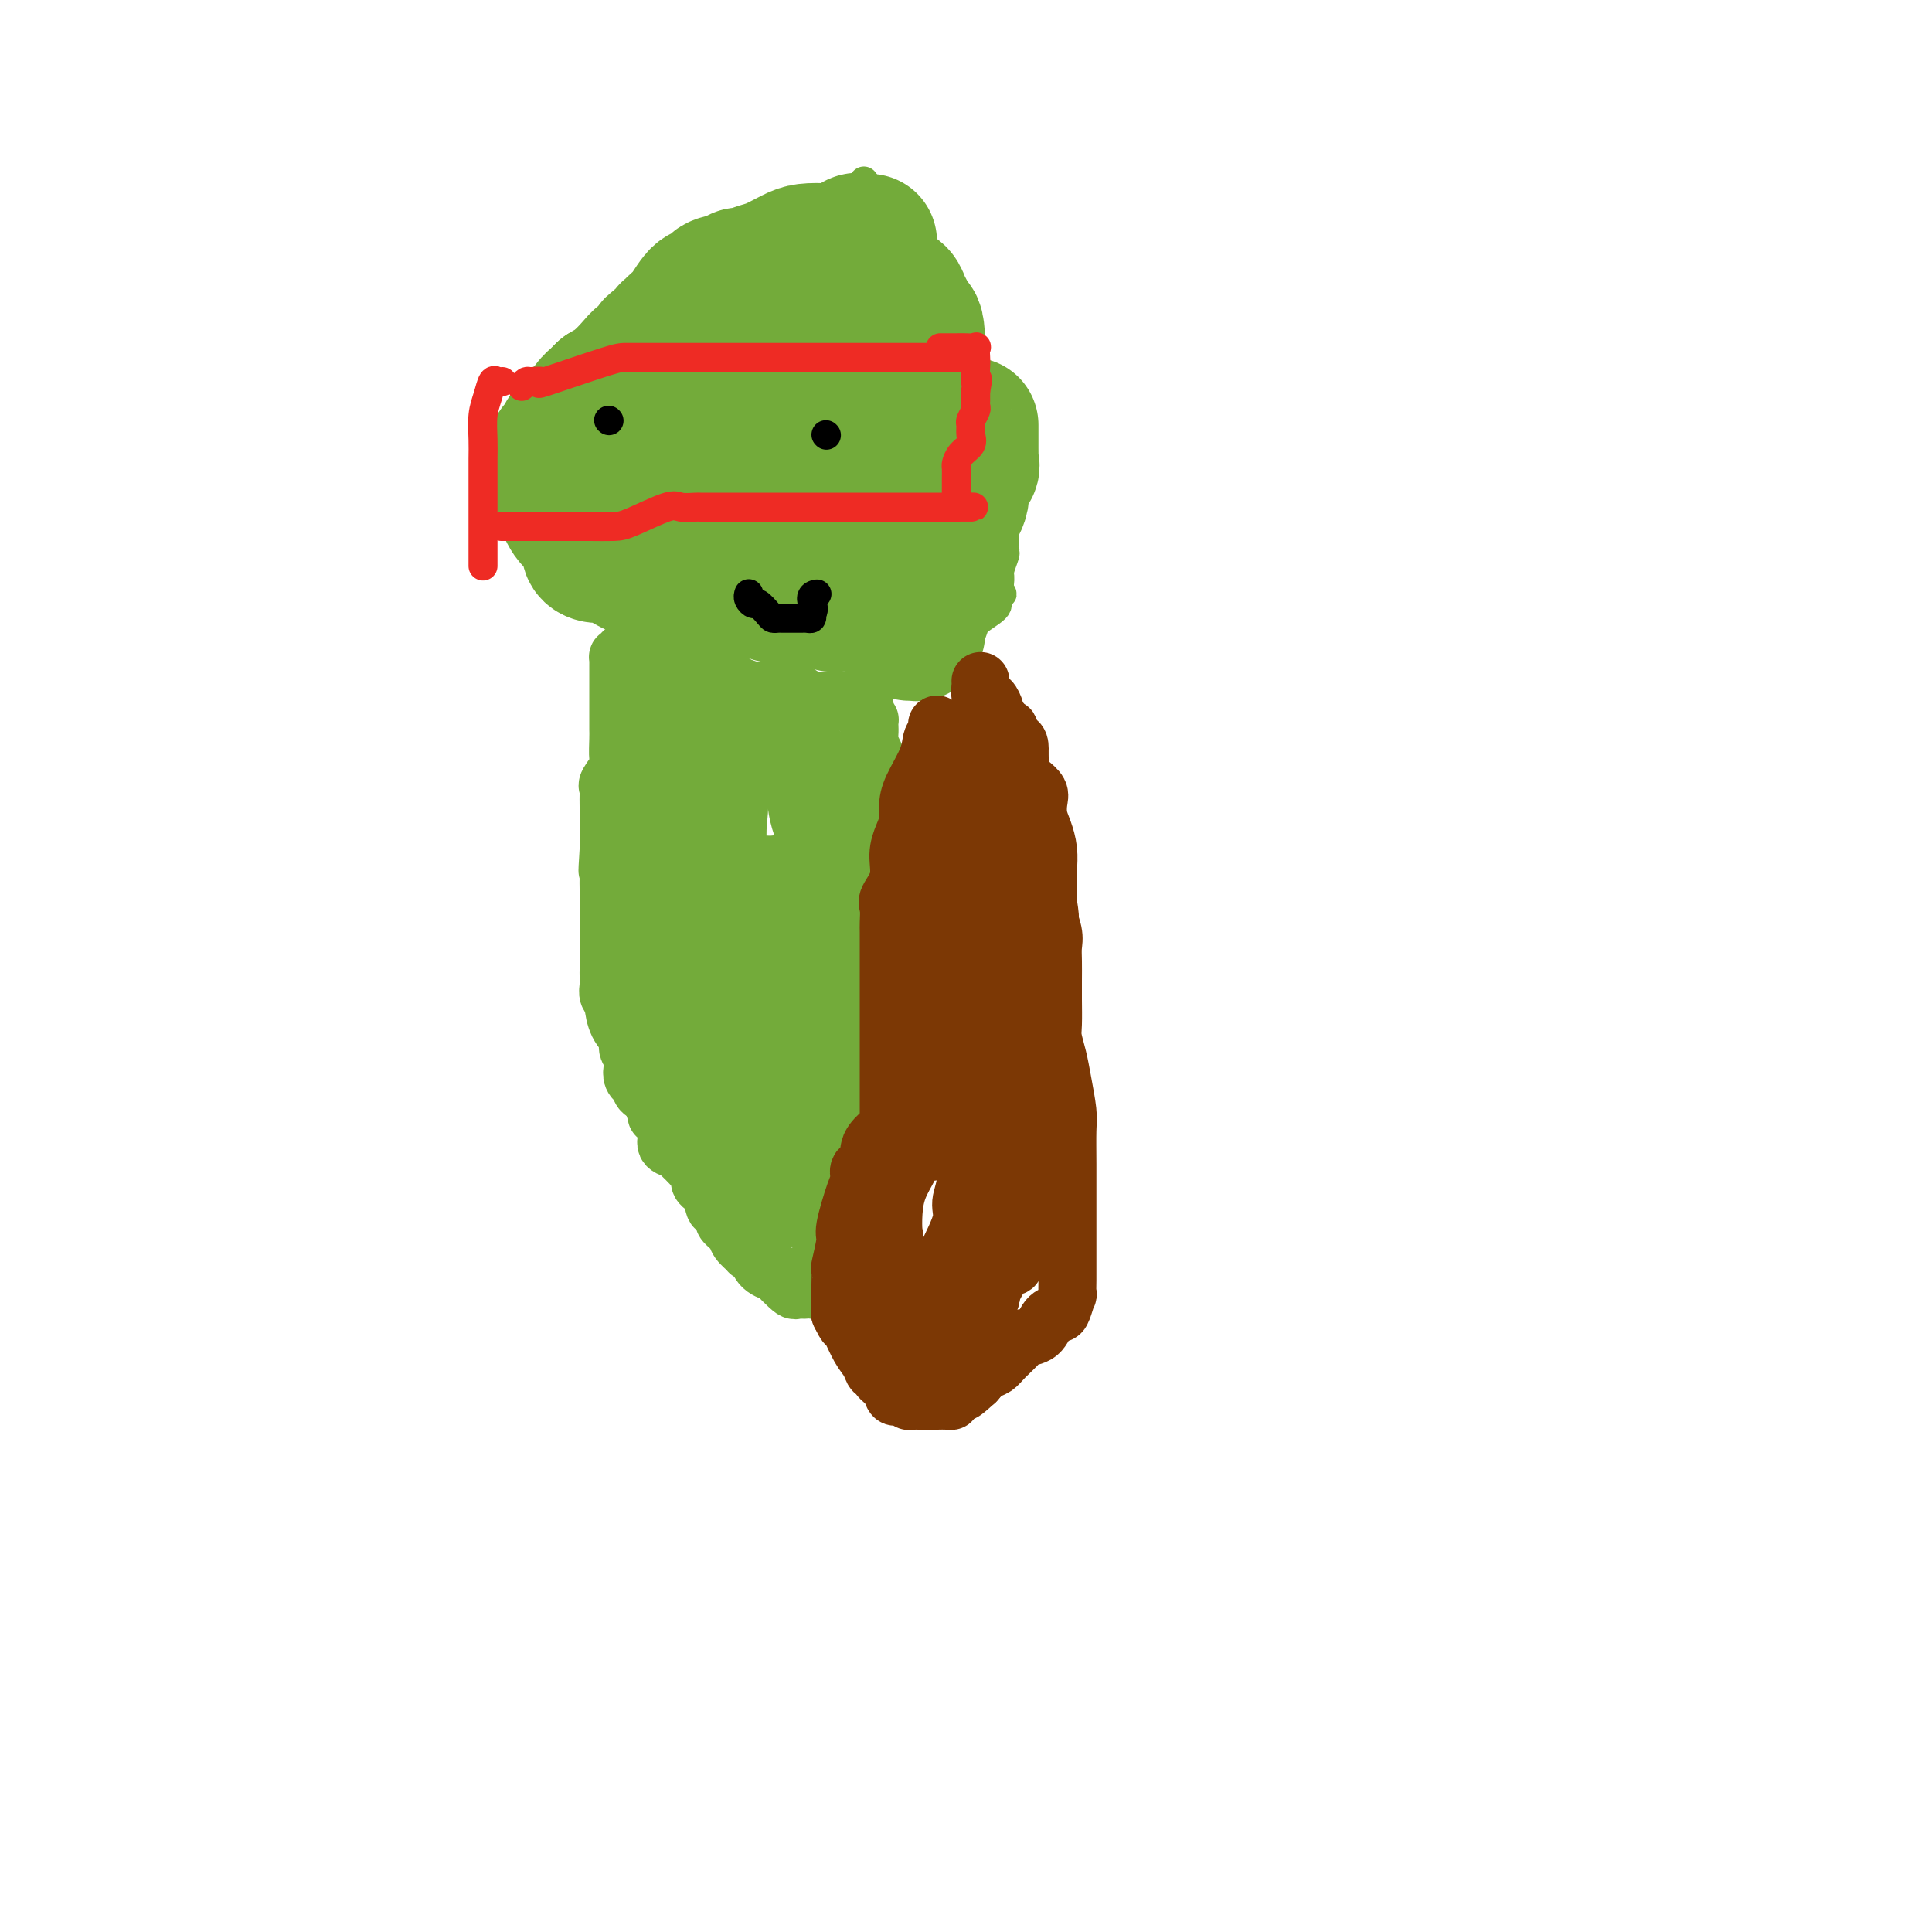 <svg viewBox='0 0 400 400' version='1.1' xmlns='http://www.w3.org/2000/svg' xmlns:xlink='http://www.w3.org/1999/xlink'><g fill='none' stroke='#73AB3A' stroke-width='6' stroke-linecap='round' stroke-linejoin='round'><path d='M183,49c-0.341,0.000 -0.682,0.000 -1,0c-0.318,-0.000 -0.614,-0.000 -1,0c-0.386,0.000 -0.862,0.000 -1,0c-0.138,-0.000 0.062,-0.000 0,0c-0.062,0.000 -0.385,0.000 -1,0c-0.615,-0.000 -1.520,-0.000 -2,0c-0.480,0.000 -0.534,0.000 -1,0c-0.466,-0.000 -1.343,-0.000 -2,0c-0.657,0.000 -1.093,0.000 -2,0c-0.907,-0.000 -2.283,-0.000 -3,0c-0.717,0.000 -0.773,0.002 -1,0c-0.227,-0.002 -0.624,-0.007 -1,0c-0.376,0.007 -0.729,0.025 -1,0c-0.271,-0.025 -0.459,-0.095 -1,0c-0.541,0.095 -1.436,0.353 -2,1c-0.564,0.647 -0.797,1.681 -1,2c-0.203,0.319 -0.376,-0.078 -1,0c-0.624,0.078 -1.697,0.632 -2,1c-0.303,0.368 0.165,0.550 0,1c-0.165,0.450 -0.964,1.168 -2,2c-1.036,0.832 -2.309,1.780 -5,3c-2.691,1.220 -6.802,2.713 -9,4c-2.198,1.287 -2.485,2.368 -3,3c-0.515,0.632 -1.257,0.816 -2,1'/><path d='M138,67c-4.274,3.031 -2.460,2.108 -2,2c0.460,-0.108 -0.433,0.599 -1,1c-0.567,0.401 -0.807,0.497 -1,1c-0.193,0.503 -0.338,1.415 -1,2c-0.662,0.585 -1.839,0.845 -2,1c-0.161,0.155 0.696,0.206 0,1c-0.696,0.794 -2.945,2.330 -4,3c-1.055,0.670 -0.916,0.474 -1,1c-0.084,0.526 -0.389,1.775 -1,3c-0.611,1.225 -1.527,2.426 -2,3c-0.473,0.574 -0.504,0.522 -1,1c-0.496,0.478 -1.457,1.486 -2,2c-0.543,0.514 -0.668,0.535 -1,1c-0.332,0.465 -0.873,1.374 -1,2c-0.127,0.626 0.158,0.969 0,1c-0.158,0.031 -0.760,-0.249 -1,0c-0.240,0.249 -0.117,1.026 0,2c0.117,0.974 0.228,2.144 0,3c-0.228,0.856 -0.794,1.399 -1,2c-0.206,0.601 -0.051,1.261 0,2c0.051,0.739 -0.001,1.558 0,2c0.001,0.442 0.057,0.509 0,2c-0.057,1.491 -0.226,4.407 0,6c0.226,1.593 0.848,1.863 1,3c0.152,1.137 -0.165,3.140 0,4c0.165,0.860 0.814,0.578 1,1c0.186,0.422 -0.090,1.549 0,2c0.090,0.451 0.545,0.225 1,0'/><path d='M119,121c0.860,1.750 1.512,1.124 4,2c2.488,0.876 6.814,3.254 9,4c2.186,0.746 2.233,-0.141 3,0c0.767,0.141 2.255,1.309 3,2c0.745,0.691 0.747,0.906 1,1c0.253,0.094 0.755,0.067 1,0c0.245,-0.067 0.232,-0.176 1,0c0.768,0.176 2.317,0.635 4,1c1.683,0.365 3.499,0.637 5,1c1.501,0.363 2.687,0.818 3,1c0.313,0.182 -0.249,0.091 0,0c0.249,-0.091 1.307,-0.182 2,0c0.693,0.182 1.021,0.637 3,1c1.979,0.363 5.607,0.633 8,1c2.393,0.367 3.549,0.831 5,1c1.451,0.169 3.197,0.045 4,0c0.803,-0.045 0.662,-0.010 1,0c0.338,0.010 1.154,-0.005 2,0c0.846,0.005 1.722,0.030 3,0c1.278,-0.030 2.959,-0.116 5,0c2.041,0.116 4.444,0.434 6,0c1.556,-0.434 2.267,-1.621 3,-2c0.733,-0.379 1.489,0.051 2,0c0.511,-0.051 0.779,-0.584 1,-1c0.221,-0.416 0.396,-0.717 1,-1c0.604,-0.283 1.636,-0.550 2,-1c0.364,-0.450 0.060,-1.083 1,-2c0.940,-0.917 3.126,-2.119 4,-3c0.874,-0.881 0.437,-1.440 0,-2'/><path d='M206,124c2.388,-1.921 1.358,-0.724 1,-1c-0.358,-0.276 -0.043,-2.025 0,-3c0.043,-0.975 -0.185,-1.176 0,-2c0.185,-0.824 0.782,-2.272 1,-3c0.218,-0.728 0.058,-0.735 0,-1c-0.058,-0.265 -0.015,-0.786 0,-2c0.015,-1.214 0.001,-3.120 0,-4c-0.001,-0.880 0.010,-0.736 0,-3c-0.010,-2.264 -0.042,-6.938 0,-9c0.042,-2.062 0.158,-1.512 0,-2c-0.158,-0.488 -0.589,-2.015 -1,-3c-0.411,-0.985 -0.802,-1.428 -1,-2c-0.198,-0.572 -0.202,-1.274 0,-2c0.202,-0.726 0.612,-1.478 0,-2c-0.612,-0.522 -2.245,-0.816 -3,-2c-0.755,-1.184 -0.630,-3.258 -1,-5c-0.370,-1.742 -1.234,-3.152 -2,-4c-0.766,-0.848 -1.434,-1.133 -2,-2c-0.566,-0.867 -1.029,-2.317 -1,-3c0.029,-0.683 0.551,-0.598 0,-2c-0.551,-1.402 -2.175,-4.291 -3,-6c-0.825,-1.709 -0.853,-2.237 -1,-3c-0.147,-0.763 -0.414,-1.761 -1,-3c-0.586,-1.239 -1.491,-2.721 -2,-3c-0.509,-0.279 -0.623,0.644 -1,0c-0.377,-0.644 -1.018,-2.854 -2,-4c-0.982,-1.146 -2.305,-1.227 -3,-2c-0.695,-0.773 -0.764,-2.238 -1,-3c-0.236,-0.762 -0.641,-0.820 -1,-1c-0.359,-0.180 -0.674,-0.480 -1,-1c-0.326,-0.520 -0.663,-1.260 -1,-2'/><path d='M180,39c-2.000,-2.667 -1.000,-1.333 0,0'/></g>
<g fill='none' stroke='#73AB3A' stroke-width='28' stroke-linecap='round' stroke-linejoin='round'><path d='M180,50c-0.320,-0.016 -0.640,-0.032 -1,0c-0.360,0.032 -0.761,0.113 -1,0c-0.239,-0.113 -0.317,-0.421 -1,0c-0.683,0.421 -1.972,1.570 -3,2c-1.028,0.430 -1.797,0.142 -3,0c-1.203,-0.142 -2.841,-0.139 -4,0c-1.159,0.139 -1.840,0.415 -3,1c-1.160,0.585 -2.799,1.481 -4,2c-1.201,0.519 -1.965,0.662 -3,1c-1.035,0.338 -2.343,0.869 -3,1c-0.657,0.131 -0.664,-0.140 -1,0c-0.336,0.140 -0.999,0.692 -2,1c-1.001,0.308 -2.338,0.373 -3,1c-0.662,0.627 -0.649,1.817 -1,2c-0.351,0.183 -1.065,-0.642 -2,0c-0.935,0.642 -2.091,2.749 -3,4c-0.909,1.251 -1.570,1.645 -2,2c-0.430,0.355 -0.627,0.673 -1,1c-0.373,0.327 -0.921,0.665 -1,1c-0.079,0.335 0.313,0.667 0,1c-0.313,0.333 -1.329,0.669 -2,1c-0.671,0.331 -0.998,0.659 -1,1c-0.002,0.341 0.320,0.696 0,1c-0.320,0.304 -1.282,0.556 -2,1c-0.718,0.444 -1.193,1.081 -2,2c-0.807,0.919 -1.945,2.120 -3,3c-1.055,0.880 -2.028,1.440 -3,2'/><path d='M125,81c-3.979,3.847 -2.428,2.463 -2,2c0.428,-0.463 -0.267,-0.007 -1,1c-0.733,1.007 -1.506,2.564 -2,3c-0.494,0.436 -0.711,-0.249 -1,0c-0.289,0.249 -0.652,1.432 -1,2c-0.348,0.568 -0.682,0.522 -1,1c-0.318,0.478 -0.621,1.480 -1,2c-0.379,0.520 -0.833,0.559 -1,1c-0.167,0.441 -0.045,1.283 0,2c0.045,0.717 0.015,1.309 0,2c-0.015,0.691 -0.014,1.481 0,2c0.014,0.519 0.041,0.768 0,1c-0.041,0.232 -0.152,0.447 0,1c0.152,0.553 0.565,1.444 1,2c0.435,0.556 0.890,0.778 1,1c0.110,0.222 -0.126,0.445 0,1c0.126,0.555 0.612,1.443 1,2c0.388,0.557 0.677,0.783 1,1c0.323,0.217 0.680,0.427 1,1c0.320,0.573 0.603,1.511 1,2c0.397,0.489 0.908,0.529 1,1c0.092,0.471 -0.233,1.374 0,2c0.233,0.626 1.026,0.975 2,1c0.974,0.025 2.130,-0.273 3,0c0.870,0.273 1.453,1.116 3,2c1.547,0.884 4.056,1.810 5,2c0.944,0.190 0.322,-0.355 1,0c0.678,0.355 2.656,1.611 4,2c1.344,0.389 2.054,-0.087 3,0c0.946,0.087 2.127,0.739 3,1c0.873,0.261 1.436,0.130 2,0'/><path d='M148,122c4.541,1.083 3.894,0.290 4,0c0.106,-0.290 0.964,-0.078 2,0c1.036,0.078 2.251,0.021 3,0c0.749,-0.021 1.032,-0.006 2,0c0.968,0.006 2.622,0.002 4,0c1.378,-0.002 2.479,-0.004 4,0c1.521,0.004 3.461,0.013 5,0c1.539,-0.013 2.677,-0.048 3,0c0.323,0.048 -0.168,0.181 0,0c0.168,-0.181 0.997,-0.675 2,-1c1.003,-0.325 2.182,-0.482 3,-1c0.818,-0.518 1.275,-1.396 2,-2c0.725,-0.604 1.719,-0.932 2,-1c0.281,-0.068 -0.150,0.124 0,0c0.150,-0.124 0.881,-0.565 1,-1c0.119,-0.435 -0.375,-0.864 0,-2c0.375,-1.136 1.618,-2.977 2,-4c0.382,-1.023 -0.096,-1.227 0,-2c0.096,-0.773 0.766,-2.114 1,-3c0.234,-0.886 0.034,-1.315 0,-2c-0.034,-0.685 0.100,-1.624 0,-2c-0.100,-0.376 -0.433,-0.190 0,-1c0.433,-0.810 1.633,-2.618 2,-4c0.367,-1.382 -0.098,-2.338 0,-3c0.098,-0.662 0.758,-1.032 1,-2c0.242,-0.968 0.066,-2.536 0,-4c-0.066,-1.464 -0.020,-2.823 0,-4c0.020,-1.177 0.016,-2.171 0,-3c-0.016,-0.829 -0.043,-1.492 0,-2c0.043,-0.508 0.155,-0.859 0,-2c-0.155,-1.141 -0.578,-3.070 -1,-5'/><path d='M190,71c-0.179,-4.677 -0.628,-3.869 -1,-4c-0.372,-0.131 -0.667,-1.202 -1,-2c-0.333,-0.798 -0.703,-1.324 -1,-2c-0.297,-0.676 -0.519,-1.501 -1,-2c-0.481,-0.499 -1.220,-0.674 -2,-1c-0.780,-0.326 -1.599,-0.805 -2,-1c-0.401,-0.195 -0.384,-0.105 -1,0c-0.616,0.105 -1.867,0.224 -3,0c-1.133,-0.224 -2.149,-0.792 -3,-1c-0.851,-0.208 -1.538,-0.055 -2,0c-0.462,0.055 -0.701,0.014 -1,0c-0.299,-0.014 -0.658,0.001 -1,0c-0.342,-0.001 -0.665,-0.016 -1,0c-0.335,0.016 -0.680,0.064 -1,0c-0.320,-0.064 -0.615,-0.241 -1,0c-0.385,0.241 -0.859,0.899 -1,1c-0.141,0.101 0.051,-0.354 -1,0c-1.051,0.354 -3.346,1.517 -4,2c-0.654,0.483 0.333,0.285 0,1c-0.333,0.715 -1.987,2.344 -3,3c-1.013,0.656 -1.385,0.339 -2,1c-0.615,0.661 -1.474,2.300 -2,3c-0.526,0.700 -0.718,0.460 -1,1c-0.282,0.540 -0.654,1.860 -1,3c-0.346,1.140 -0.667,2.100 -1,3c-0.333,0.900 -0.678,1.739 -1,3c-0.322,1.261 -0.622,2.943 -1,4c-0.378,1.057 -0.833,1.490 -1,2c-0.167,0.510 -0.045,1.099 0,2c0.045,0.901 0.013,2.115 0,3c-0.013,0.885 -0.006,1.443 0,2'/><path d='M149,92c-0.595,3.104 -0.083,1.365 0,1c0.083,-0.365 -0.262,0.645 1,1c1.262,0.355 4.132,0.057 6,0c1.868,-0.057 2.735,0.127 3,0c0.265,-0.127 -0.073,-0.567 0,-1c0.073,-0.433 0.555,-0.860 1,-1c0.445,-0.140 0.851,0.007 1,0c0.149,-0.007 0.039,-0.167 0,-1c-0.039,-0.833 -0.008,-2.339 0,-4c0.008,-1.661 -0.006,-3.478 0,-4c0.006,-0.522 0.032,0.253 0,0c-0.032,-0.253 -0.123,-1.532 0,-2c0.123,-0.468 0.458,-0.125 -1,0c-1.458,0.125 -4.711,0.033 -7,0c-2.289,-0.033 -3.616,-0.006 -5,0c-1.384,0.006 -2.825,-0.009 -4,0c-1.175,0.009 -2.084,0.040 -3,0c-0.916,-0.040 -1.839,-0.153 -3,0c-1.161,0.153 -2.560,0.571 -3,1c-0.440,0.429 0.079,0.869 0,1c-0.079,0.131 -0.757,-0.049 -1,0c-0.243,0.049 -0.051,0.325 0,1c0.051,0.675 -0.039,1.750 0,3c0.039,1.250 0.206,2.675 0,4c-0.206,1.325 -0.786,2.549 1,3c1.786,0.451 5.939,0.129 9,0c3.061,-0.129 5.031,-0.064 7,0'/><path d='M151,94c3.558,-0.000 4.452,-0.000 6,0c1.548,0.000 3.749,0.001 5,0c1.251,-0.001 1.553,-0.004 2,0c0.447,0.004 1.038,0.015 2,0c0.962,-0.015 2.296,-0.058 3,0c0.704,0.058 0.779,0.216 1,0c0.221,-0.216 0.589,-0.804 1,-1c0.411,-0.196 0.863,0.002 1,0c0.137,-0.002 -0.043,-0.203 0,-1c0.043,-0.797 0.310,-2.189 0,-4c-0.310,-1.811 -1.196,-4.040 -2,-5c-0.804,-0.960 -1.524,-0.649 -2,-1c-0.476,-0.351 -0.706,-1.362 -1,-2c-0.294,-0.638 -0.650,-0.903 -1,-1c-0.350,-0.097 -0.694,-0.024 -1,0c-0.306,0.024 -0.575,0.001 -1,0c-0.425,-0.001 -1.006,0.022 -1,0c0.006,-0.022 0.597,-0.087 1,0c0.403,0.087 0.616,0.327 1,1c0.384,0.673 0.938,1.778 1,3c0.062,1.222 -0.368,2.560 0,4c0.368,1.440 1.534,2.983 2,4c0.466,1.017 0.233,1.509 0,2'/><path d='M168,93c1.005,2.797 1.516,2.788 2,3c0.484,0.212 0.939,0.643 1,1c0.061,0.357 -0.272,0.641 0,2c0.272,1.359 1.148,3.795 2,5c0.852,1.205 1.679,1.180 2,2c0.321,0.820 0.137,2.485 0,3c-0.137,0.515 -0.227,-0.119 0,0c0.227,0.119 0.772,0.990 1,2c0.228,1.010 0.140,2.160 0,3c-0.140,0.840 -0.332,1.370 0,2c0.332,0.630 1.189,1.359 2,2c0.811,0.641 1.575,1.195 2,2c0.425,0.805 0.510,1.861 1,3c0.490,1.139 1.384,2.360 2,3c0.616,0.640 0.953,0.697 1,1c0.047,0.303 -0.195,0.851 0,1c0.195,0.149 0.826,-0.100 1,0c0.174,0.100 -0.108,0.548 0,1c0.108,0.452 0.607,0.907 1,1c0.393,0.093 0.679,-0.178 1,0c0.321,0.178 0.678,0.804 1,1c0.322,0.196 0.610,-0.039 1,0c0.390,0.039 0.881,0.353 1,0c0.119,-0.353 -0.133,-1.373 0,-2c0.133,-0.627 0.651,-0.861 1,-2c0.349,-1.139 0.528,-3.183 1,-5c0.472,-1.817 1.236,-3.409 2,-5'/><path d='M194,117c0.860,-2.460 1.009,-1.609 1,-2c-0.009,-0.391 -0.176,-2.023 0,-3c0.176,-0.977 0.696,-1.298 1,-2c0.304,-0.702 0.393,-1.786 1,-3c0.607,-1.214 1.732,-2.557 2,-4c0.268,-1.443 -0.320,-2.985 0,-4c0.320,-1.015 1.550,-1.504 2,-2c0.450,-0.496 0.121,-1.001 0,-1c-0.121,0.001 -0.032,0.508 0,0c0.032,-0.508 0.009,-2.031 0,-3c-0.009,-0.969 -0.002,-1.383 0,-2c0.002,-0.617 0.001,-1.435 0,-2c-0.001,-0.565 -0.000,-0.876 0,-1c0.000,-0.124 0.000,-0.062 0,0'/></g>
<g fill='none' stroke='#EE2B24' stroke-width='6' stroke-linecap='round' stroke-linejoin='round'><path d='M108,80c0.386,-0.431 0.772,-0.862 1,-1c0.228,-0.138 0.299,0.015 1,0c0.701,-0.015 2.031,-0.200 2,0c-0.031,0.200 -1.424,0.786 1,0c2.424,-0.786 8.664,-2.943 12,-4c3.336,-1.057 3.767,-1.015 5,-1c1.233,0.015 3.268,0.004 5,0c1.732,-0.004 3.162,-0.001 4,0c0.838,0.001 1.084,0.000 1,0c-0.084,-0.000 -0.497,-0.000 0,0c0.497,0.000 1.903,0.000 3,0c1.097,-0.000 1.883,-0.000 3,0c1.117,0.000 2.564,0.000 4,0c1.436,-0.000 2.862,-0.000 4,0c1.138,0.000 1.989,0.000 3,0c1.011,-0.000 2.182,-0.000 3,0c0.818,0.000 1.281,0.000 3,0c1.719,-0.000 4.693,-0.000 7,0c2.307,0.000 3.948,0.000 6,0c2.052,-0.000 4.515,-0.000 6,0c1.485,0.000 1.994,0.000 3,0c1.006,-0.000 2.511,-0.000 3,0c0.489,0.000 -0.037,0.000 0,0c0.037,-0.000 0.639,-0.000 1,0c0.361,0.000 0.482,0.000 1,0c0.518,-0.000 1.434,-0.000 2,0c0.566,0.000 0.783,0.000 1,0'/><path d='M193,74c9.636,0.000 2.227,0.000 0,0c-2.227,0.000 0.727,0.000 2,0c1.273,0.000 0.866,0.000 1,0c0.134,0.000 0.810,0.000 1,0c0.190,0.000 -0.107,0.000 0,0c0.107,0.000 0.617,0.000 1,0c0.383,0.000 0.639,0.000 1,0c0.361,0.000 0.828,0.000 1,0c0.172,0.000 0.049,0.000 0,0c-0.049,0.000 -0.025,0.000 0,0'/><path d='M104,109c-0.155,-0.000 -0.309,-0.000 0,0c0.309,0.000 1.082,0.000 2,0c0.918,-0.000 1.980,-0.000 3,0c1.020,0.000 1.999,0.000 3,0c1.001,-0.000 2.024,-0.001 3,0c0.976,0.001 1.904,0.003 3,0c1.096,-0.003 2.361,-0.011 4,0c1.639,0.011 3.651,0.041 5,0c1.349,-0.041 2.034,-0.155 4,-1c1.966,-0.845 5.214,-2.423 7,-3c1.786,-0.577 2.111,-0.155 3,0c0.889,0.155 2.341,0.041 3,0c0.659,-0.041 0.524,-0.011 1,0c0.476,0.011 1.564,0.003 2,0c0.436,-0.003 0.219,-0.001 1,0c0.781,0.001 2.560,0.000 4,0c1.440,-0.000 2.540,-0.000 4,0c1.460,0.000 3.282,0.000 5,0c1.718,-0.000 3.334,-0.000 5,0c1.666,0.000 3.381,0.000 5,0c1.619,-0.000 3.140,-0.000 4,0c0.860,0.000 1.058,0.000 2,0c0.942,-0.000 2.629,-0.000 3,0c0.371,0.000 -0.575,0.000 0,0c0.575,-0.000 2.671,-0.000 4,0c1.329,0.000 1.892,0.000 3,0c1.108,-0.000 2.760,-0.000 4,0c1.240,0.000 2.069,0.000 3,0c0.931,-0.000 1.966,-0.000 3,0'/><path d='M197,105c9.067,-0.013 2.233,-0.045 0,0c-2.233,0.045 0.134,0.167 1,0c0.866,-0.167 0.232,-0.622 0,-1c-0.232,-0.378 -0.062,-0.677 0,-1c0.062,-0.323 0.017,-0.668 0,-1c-0.017,-0.332 -0.005,-0.651 0,-1c0.005,-0.349 0.003,-0.726 0,-1c-0.003,-0.274 -0.007,-0.444 0,-1c0.007,-0.556 0.026,-1.500 0,-2c-0.026,-0.500 -0.098,-0.558 0,-1c0.098,-0.442 0.365,-1.269 1,-2c0.635,-0.731 1.638,-1.365 2,-2c0.362,-0.635 0.083,-1.269 0,-2c-0.083,-0.731 0.030,-1.559 0,-2c-0.030,-0.441 -0.204,-0.496 0,-1c0.204,-0.504 0.787,-1.459 1,-2c0.213,-0.541 0.057,-0.670 0,-1c-0.057,-0.330 -0.015,-0.862 0,-1c0.015,-0.138 0.004,0.117 0,0c-0.004,-0.117 -0.001,-0.605 0,-1c0.001,-0.395 0.001,-0.698 0,-1'/><path d='M202,81c0.774,-4.008 0.209,-2.026 0,-2c-0.209,0.026 -0.062,-1.902 0,-3c0.062,-1.098 0.040,-1.366 0,-2c-0.040,-0.634 -0.099,-1.634 0,-2c0.099,-0.366 0.355,-0.098 0,0c-0.355,0.098 -1.322,0.026 -2,0c-0.678,-0.026 -1.067,-0.007 -2,0c-0.933,0.007 -2.409,0.002 -3,0c-0.591,-0.002 -0.295,-0.001 0,0'/><path d='M104,79c-0.332,0.068 -0.663,0.135 -1,0c-0.337,-0.135 -0.679,-0.474 -1,0c-0.321,0.474 -0.622,1.760 -1,3c-0.378,1.240 -0.833,2.434 -1,4c-0.167,1.566 -0.045,3.503 0,5c0.045,1.497 0.012,2.552 0,4c-0.012,1.448 -0.003,3.287 0,5c0.003,1.713 0.001,3.300 0,5c-0.001,1.700 -0.000,3.513 0,4c0.000,0.487 0.000,-0.351 0,0c-0.000,0.351 -0.000,1.891 0,3c0.000,1.109 0.000,1.786 0,2c-0.000,0.214 -0.000,-0.035 0,0c0.000,0.035 0.000,0.356 0,1c-0.000,0.644 -0.000,1.613 0,2c0.000,0.387 0.000,0.194 0,0'/></g>
<g fill='none' stroke='#000000' stroke-width='6' stroke-linecap='round' stroke-linejoin='round'><path d='M126,87c0.000,0.000 0.100,0.100 0.1,0.1'/><path d='M171,90c0.000,0.000 0.100,0.100 0.1,0.1'/><path d='M155,123c0.026,-0.079 0.052,-0.158 0,0c-0.052,0.158 -0.183,0.554 0,1c0.183,0.446 0.679,0.943 1,1c0.321,0.057 0.467,-0.324 1,0c0.533,0.324 1.452,1.355 2,2c0.548,0.645 0.724,0.905 1,1c0.276,0.095 0.651,0.025 1,0c0.349,-0.025 0.672,-0.007 1,0c0.328,0.007 0.662,0.002 1,0c0.338,-0.002 0.682,-0.001 1,0c0.318,0.001 0.611,0.001 1,0c0.389,-0.001 0.875,-0.003 1,0c0.125,0.003 -0.111,0.011 0,0c0.111,-0.011 0.568,-0.041 1,0c0.432,0.041 0.838,0.155 1,0c0.162,-0.155 0.081,-0.577 0,-1'/><path d='M168,127c0.869,-0.774 0.042,-2.208 0,-3c-0.042,-0.792 0.702,-0.940 1,-1c0.298,-0.060 0.149,-0.030 0,0'/></g>
<g fill='none' stroke='#73AB3A' stroke-width='12' stroke-linecap='round' stroke-linejoin='round'><path d='M129,135c-0.423,0.447 -0.845,0.893 -1,1c-0.155,0.107 -0.041,-0.126 0,0c0.041,0.126 0.011,0.610 0,1c-0.011,0.390 -0.003,0.686 0,1c0.003,0.314 0.001,0.647 0,1c-0.001,0.353 -0.000,0.727 0,1c0.000,0.273 0.000,0.447 0,1c-0.000,0.553 -0.000,1.486 0,2c0.000,0.514 0.000,0.611 0,1c-0.000,0.389 -0.001,1.071 0,2c0.001,0.929 0.002,2.106 0,3c-0.002,0.894 -0.008,1.504 0,2c0.008,0.496 0.030,0.879 0,2c-0.030,1.121 -0.113,2.981 0,4c0.113,1.019 0.423,1.197 0,2c-0.423,0.803 -1.577,2.230 -2,3c-0.423,0.770 -0.113,0.881 0,1c0.113,0.119 0.030,0.244 0,1c-0.030,0.756 -0.008,2.142 0,3c0.008,0.858 0.002,1.189 0,2c-0.002,0.811 -0.001,2.103 0,3c0.001,0.897 0.000,1.399 0,2c-0.000,0.601 -0.000,1.300 0,2'/><path d='M126,176c-0.464,6.948 -0.124,3.818 0,3c0.124,-0.818 0.033,0.677 0,2c-0.033,1.323 -0.009,2.475 0,3c0.009,0.525 0.002,0.422 0,1c-0.002,0.578 -0.001,1.836 0,3c0.001,1.164 0.000,2.234 0,3c-0.000,0.766 -0.000,1.228 0,2c0.000,0.772 -0.000,1.855 0,3c0.000,1.145 0.000,2.351 0,3c-0.000,0.649 -0.001,0.741 0,1c0.001,0.259 0.004,0.686 0,1c-0.004,0.314 -0.016,0.515 0,1c0.016,0.485 0.058,1.253 0,2c-0.058,0.747 -0.218,1.474 0,2c0.218,0.526 0.814,0.851 1,1c0.186,0.149 -0.037,0.123 0,1c0.037,0.877 0.336,2.658 1,4c0.664,1.342 1.694,2.247 2,3c0.306,0.753 -0.110,1.355 0,2c0.110,0.645 0.747,1.334 1,2c0.253,0.666 0.123,1.311 0,2c-0.123,0.689 -0.241,1.422 0,2c0.241,0.578 0.839,0.999 1,1c0.161,0.001 -0.114,-0.420 0,0c0.114,0.420 0.618,1.680 1,2c0.382,0.320 0.641,-0.298 1,0c0.359,0.298 0.817,1.514 1,2c0.183,0.486 0.092,0.243 0,0'/><path d='M135,228c1.489,3.945 0.710,2.808 1,3c0.290,0.192 1.649,1.714 2,3c0.351,1.286 -0.305,2.337 0,3c0.305,0.663 1.573,0.937 2,1c0.427,0.063 0.014,-0.086 0,0c-0.014,0.086 0.373,0.408 1,1c0.627,0.592 1.495,1.456 2,2c0.505,0.544 0.646,0.770 1,1c0.354,0.230 0.922,0.463 1,1c0.078,0.537 -0.334,1.376 0,2c0.334,0.624 1.414,1.032 2,2c0.586,0.968 0.677,2.496 1,3c0.323,0.504 0.878,-0.017 1,0c0.122,0.017 -0.190,0.570 0,1c0.190,0.430 0.882,0.735 1,1c0.118,0.265 -0.337,0.488 0,1c0.337,0.512 1.466,1.313 2,2c0.534,0.687 0.471,1.262 1,2c0.529,0.738 1.649,1.640 2,2c0.351,0.360 -0.067,0.176 0,0c0.067,-0.176 0.617,-0.346 1,0c0.383,0.346 0.597,1.206 1,2c0.403,0.794 0.993,1.521 2,2c1.007,0.479 2.431,0.708 3,1c0.569,0.292 0.285,0.646 0,1'/><path d='M162,265c4.118,4.287 2.413,1.005 2,0c-0.413,-1.005 0.466,0.267 1,1c0.534,0.733 0.721,0.926 1,1c0.279,0.074 0.648,0.030 1,0c0.352,-0.030 0.686,-0.046 1,0c0.314,0.046 0.606,0.153 1,0c0.394,-0.153 0.890,-0.565 1,-1c0.110,-0.435 -0.164,-0.893 0,-1c0.164,-0.107 0.768,0.137 1,0c0.232,-0.137 0.093,-0.655 0,-1c-0.093,-0.345 -0.140,-0.516 0,-1c0.140,-0.484 0.469,-1.281 1,-2c0.531,-0.719 1.266,-1.359 2,-2'/><path d='M174,259c1.163,-1.717 1.071,-2.011 1,-2c-0.071,0.011 -0.120,0.326 0,0c0.120,-0.326 0.410,-1.295 1,-2c0.590,-0.705 1.478,-1.147 2,-2c0.522,-0.853 0.676,-2.116 1,-3c0.324,-0.884 0.819,-1.387 1,-2c0.181,-0.613 0.047,-1.334 0,-2c-0.047,-0.666 -0.009,-1.278 0,-2c0.009,-0.722 -0.012,-1.556 0,-2c0.012,-0.444 0.056,-0.499 0,-1c-0.056,-0.501 -0.211,-1.449 0,-2c0.211,-0.551 0.789,-0.704 1,-1c0.211,-0.296 0.057,-0.735 0,-1c-0.057,-0.265 -0.015,-0.355 0,-1c0.015,-0.645 0.004,-1.846 0,-3c-0.004,-1.154 -0.001,-2.262 0,-3c0.001,-0.738 0.000,-1.106 0,-2c-0.000,-0.894 -0.000,-2.314 0,-3c0.000,-0.686 0.000,-0.638 0,-1c-0.000,-0.362 -0.000,-1.134 0,-2c0.000,-0.866 0.000,-1.826 0,-3c-0.000,-1.174 -0.000,-2.563 0,-4c0.000,-1.437 0.000,-2.922 0,-5c-0.000,-2.078 -0.000,-4.747 0,-6c0.000,-1.253 0.000,-1.089 0,-2c-0.000,-0.911 -0.000,-2.899 0,-4c0.000,-1.101 0.000,-1.317 0,-2c-0.000,-0.683 -0.000,-1.832 0,-3c0.000,-1.168 0.000,-2.353 0,-4c-0.000,-1.647 -0.000,-3.756 0,-5c0.000,-1.244 0.000,-1.622 0,-2'/><path d='M181,182c-0.000,-9.011 -0.000,-4.539 0,-3c0.000,1.539 0.000,0.144 0,-1c-0.000,-1.144 -0.000,-2.036 0,-3c0.000,-0.964 0.000,-1.998 0,-3c-0.000,-1.002 -0.000,-1.971 0,-3c0.000,-1.029 0.000,-2.118 0,-3c-0.000,-0.882 -0.000,-1.558 0,-2c0.000,-0.442 0.000,-0.651 0,-1c-0.000,-0.349 -0.000,-0.839 0,-1c0.000,-0.161 0.001,0.007 0,0c-0.001,-0.007 -0.004,-0.190 0,-1c0.004,-0.810 0.015,-2.247 0,-3c-0.015,-0.753 -0.057,-0.821 0,-1c0.057,-0.179 0.211,-0.469 0,-1c-0.211,-0.531 -0.788,-1.304 -1,-2c-0.212,-0.696 -0.060,-1.313 0,-2c0.060,-0.687 0.026,-1.442 0,-2c-0.026,-0.558 -0.046,-0.920 0,-1c0.046,-0.080 0.156,0.120 0,0c-0.156,-0.120 -0.578,-0.560 -1,-1'/><path d='M179,148c-0.261,-5.498 0.086,-2.244 0,-1c-0.086,1.244 -0.604,0.477 -1,0c-0.396,-0.477 -0.671,-0.664 -1,-1c-0.329,-0.336 -0.711,-0.821 -1,-1c-0.289,-0.179 -0.486,-0.051 -1,0c-0.514,0.051 -1.346,0.024 -2,0c-0.654,-0.024 -1.131,-0.045 -2,0c-0.869,0.045 -2.131,0.156 -3,0c-0.869,-0.156 -1.347,-0.578 -2,-1c-0.653,-0.422 -1.482,-0.845 -2,-1c-0.518,-0.155 -0.724,-0.042 -1,0c-0.276,0.042 -0.621,0.012 -1,0c-0.379,-0.012 -0.791,-0.006 -1,0c-0.209,0.006 -0.216,0.012 -1,0c-0.784,-0.012 -2.346,-0.041 -3,0c-0.654,0.041 -0.399,0.151 -1,0c-0.601,-0.151 -2.059,-0.562 -3,-1c-0.941,-0.438 -1.364,-0.902 -2,-1c-0.636,-0.098 -1.485,0.171 -2,0c-0.515,-0.171 -0.697,-0.781 -1,-1c-0.303,-0.219 -0.729,-0.048 -1,0c-0.271,0.048 -0.389,-0.028 -1,0c-0.611,0.028 -1.714,0.162 -2,0c-0.286,-0.162 0.247,-0.618 0,-1c-0.247,-0.382 -1.272,-0.690 -2,-1c-0.728,-0.310 -1.157,-0.622 -2,-1c-0.843,-0.378 -2.098,-0.822 -3,-1c-0.902,-0.178 -1.451,-0.089 -2,0'/><path d='M135,136c-6.746,-2.068 -1.611,-1.236 0,-1c1.611,0.236 -0.300,-0.122 -1,0c-0.700,0.122 -0.187,0.724 0,1c0.187,0.276 0.050,0.228 0,1c-0.050,0.772 -0.013,2.366 0,3c0.013,0.634 0.004,0.308 0,1c-0.004,0.692 -0.001,2.400 0,4c0.001,1.600 0.000,3.091 0,5c-0.000,1.909 -0.000,4.235 0,7c0.000,2.765 0.000,5.970 0,9c-0.000,3.030 -0.001,5.885 0,9c0.001,3.115 0.005,6.492 0,9c-0.005,2.508 -0.017,4.149 0,7c0.017,2.851 0.064,6.914 0,9c-0.064,2.086 -0.238,2.197 0,3c0.238,0.803 0.889,2.298 1,3c0.111,0.702 -0.316,0.612 0,1c0.316,0.388 1.376,1.254 2,2c0.624,0.746 0.812,1.373 1,2'/><path d='M138,211c0.778,1.861 0.723,2.513 1,3c0.277,0.487 0.886,0.808 1,2c0.114,1.192 -0.268,3.253 0,5c0.268,1.747 1.186,3.179 2,5c0.814,1.821 1.525,4.031 2,6c0.475,1.969 0.716,3.697 1,5c0.284,1.303 0.612,2.180 1,3c0.388,0.820 0.838,1.583 1,0c0.162,-1.583 0.038,-5.510 0,-7c-0.038,-1.490 0.010,-0.541 0,-2c-0.010,-1.459 -0.079,-5.326 0,-9c0.079,-3.674 0.307,-7.154 0,-11c-0.307,-3.846 -1.147,-8.056 -2,-12c-0.853,-3.944 -1.717,-7.622 -2,-11c-0.283,-3.378 0.016,-6.458 0,-8c-0.016,-1.542 -0.348,-1.547 -1,-4c-0.652,-2.453 -1.625,-7.355 -2,-10c-0.375,-2.645 -0.153,-3.032 0,-4c0.153,-0.968 0.237,-2.516 0,-3c-0.237,-0.484 -0.796,0.097 -1,0c-0.204,-0.097 -0.055,-0.872 0,-1c0.055,-0.128 0.016,0.392 0,0c-0.016,-0.392 -0.008,-1.696 0,-3'/><path d='M139,155c-1.238,-8.631 -0.332,-2.207 0,-1c0.332,1.207 0.089,-2.801 0,-5c-0.089,-2.199 -0.024,-2.588 0,-3c0.024,-0.412 0.008,-0.848 0,-1c-0.008,-0.152 -0.008,-0.020 0,0c0.008,0.020 0.024,-0.072 0,0c-0.024,0.072 -0.090,0.307 0,1c0.090,0.693 0.334,1.844 1,3c0.666,1.156 1.752,2.316 2,3c0.248,0.684 -0.343,0.893 0,2c0.343,1.107 1.619,3.114 2,4c0.381,0.886 -0.134,0.653 0,1c0.134,0.347 0.917,1.275 1,2c0.083,0.725 -0.534,1.247 0,2c0.534,0.753 2.218,1.735 3,3c0.782,1.265 0.661,2.812 1,4c0.339,1.188 1.139,2.017 2,3c0.861,0.983 1.782,2.120 2,3c0.218,0.880 -0.269,1.503 0,2c0.269,0.497 1.293,0.868 2,1c0.707,0.132 1.095,0.024 2,0c0.905,-0.024 2.325,0.035 3,0c0.675,-0.035 0.605,-0.163 2,0c1.395,0.163 4.256,0.618 6,0c1.744,-0.618 2.372,-2.309 3,-4'/><path d='M171,175c0.462,-2.137 0.116,-5.479 0,-8c-0.116,-2.521 -0.004,-4.219 0,-6c0.004,-1.781 -0.100,-3.644 -1,-5c-0.900,-1.356 -2.594,-2.205 -4,-3c-1.406,-0.795 -2.523,-1.537 -4,-2c-1.477,-0.463 -3.314,-0.647 -5,-1c-1.686,-0.353 -3.222,-0.875 -4,-1c-0.778,-0.125 -0.798,0.145 -1,0c-0.202,-0.145 -0.584,-0.707 -1,-1c-0.416,-0.293 -0.864,-0.317 -1,0c-0.136,0.317 0.042,0.977 0,1c-0.042,0.023 -0.302,-0.589 0,0c0.302,0.589 1.167,2.378 3,4c1.833,1.622 4.635,3.075 7,4c2.365,0.925 4.294,1.320 6,2c1.706,0.680 3.190,1.645 4,2c0.810,0.355 0.946,0.102 1,0c0.054,-0.102 0.027,-0.051 0,0'/><path d='M171,161c2.851,1.210 0.977,0.236 -1,0c-1.977,-0.236 -4.057,0.267 -6,0c-1.943,-0.267 -3.749,-1.305 -5,-2c-1.251,-0.695 -1.946,-1.046 -3,-1c-1.054,0.046 -2.469,0.491 -3,0c-0.531,-0.491 -0.180,-1.918 0,0c0.180,1.918 0.190,7.181 0,10c-0.190,2.819 -0.580,3.194 0,11c0.580,7.806 2.131,23.045 3,31c0.869,7.955 1.056,8.627 1,10c-0.056,1.373 -0.355,3.447 0,5c0.355,1.553 1.363,2.586 2,3c0.637,0.414 0.903,0.210 1,0c0.097,-0.210 0.027,-0.427 0,-1c-0.027,-0.573 -0.009,-1.502 0,-3c0.009,-1.498 0.010,-3.563 0,-5c-0.010,-1.437 -0.032,-2.245 0,-4c0.032,-1.755 0.117,-4.457 0,-7c-0.117,-2.543 -0.435,-4.927 0,-7c0.435,-2.073 1.622,-3.834 2,-5c0.378,-1.166 -0.052,-1.737 0,-4c0.052,-2.263 0.586,-6.218 1,-8c0.414,-1.782 0.707,-1.391 1,-1'/><path d='M164,183c0.730,-7.413 0.055,-3.447 0,-2c-0.055,1.447 0.511,0.375 1,0c0.489,-0.375 0.902,-0.052 1,0c0.098,0.052 -0.117,-0.168 0,0c0.117,0.168 0.567,0.724 1,1c0.433,0.276 0.850,0.273 1,0c0.150,-0.273 0.034,-0.817 0,-1c-0.034,-0.183 0.015,-0.007 0,-1c-0.015,-0.993 -0.095,-3.155 0,-4c0.095,-0.845 0.365,-0.373 0,-1c-0.365,-0.627 -1.366,-2.353 -2,-4c-0.634,-1.647 -0.902,-3.216 -1,-4c-0.098,-0.784 -0.026,-0.784 0,-1c0.026,-0.216 0.007,-0.646 0,-1c-0.007,-0.354 -0.002,-0.630 0,-1c0.002,-0.370 0.001,-0.834 0,-1c-0.001,-0.166 -0.000,-0.034 0,-1c0.000,-0.966 0.000,-3.029 0,-4c-0.000,-0.971 -0.000,-0.849 0,-1c0.000,-0.151 0.000,-0.576 0,-1'/><path d='M165,156c-0.414,-3.155 0.051,-1.042 1,0c0.949,1.042 2.382,1.014 3,1c0.618,-0.014 0.422,-0.015 1,2c0.578,2.015 1.931,6.046 3,8c1.069,1.954 1.853,1.832 2,5c0.147,3.168 -0.343,9.628 0,17c0.343,7.372 1.517,15.656 2,20c0.483,4.344 0.273,4.747 0,6c-0.273,1.253 -0.609,3.357 -1,4c-0.391,0.643 -0.837,-0.175 -1,0c-0.163,0.175 -0.044,1.344 0,2c0.044,0.656 0.012,0.801 0,2c-0.012,1.199 -0.003,3.453 0,5c0.003,1.547 0.001,2.387 0,5c-0.001,2.613 0.000,7.001 0,10c-0.000,2.999 -0.001,4.610 0,5c0.001,0.390 0.004,-0.442 0,-1c-0.004,-0.558 -0.015,-0.842 0,-1c0.015,-0.158 0.057,-0.191 0,-2c-0.057,-1.809 -0.211,-5.394 -1,-11c-0.789,-5.606 -2.211,-13.231 -3,-18c-0.789,-4.769 -0.943,-6.680 -1,-9c-0.057,-2.320 -0.015,-5.048 0,-7c0.015,-1.952 0.004,-3.129 0,-4c-0.004,-0.871 -0.002,-1.435 0,-2'/><path d='M170,193c-0.757,-8.902 -0.151,-3.656 0,-2c0.151,1.656 -0.153,-0.276 0,-1c0.153,-0.724 0.762,-0.239 1,1c0.238,1.239 0.106,3.233 0,5c-0.106,1.767 -0.186,3.307 0,7c0.186,3.693 0.638,9.539 0,15c-0.638,5.461 -2.367,10.538 -3,13c-0.633,2.462 -0.169,2.308 0,3c0.169,0.692 0.045,2.228 0,3c-0.045,0.772 -0.009,0.778 0,1c0.009,0.222 -0.008,0.659 0,1c0.008,0.341 0.041,0.585 0,1c-0.041,0.415 -0.155,1.001 0,1c0.155,-0.001 0.578,-0.588 1,0c0.422,0.588 0.845,2.351 1,4c0.155,1.649 0.044,3.186 0,4c-0.044,0.814 -0.022,0.907 0,1'/><path d='M170,250c-0.488,9.562 -1.708,3.466 -2,0c-0.292,-3.466 0.343,-4.300 0,-6c-0.343,-1.700 -1.664,-4.264 -2,-6c-0.336,-1.736 0.315,-2.644 0,-4c-0.315,-1.356 -1.595,-3.158 -2,-4c-0.405,-0.842 0.065,-0.722 0,-3c-0.065,-2.278 -0.666,-6.952 -1,-10c-0.334,-3.048 -0.401,-4.468 -1,-6c-0.599,-1.532 -1.730,-3.174 -2,-4c-0.270,-0.826 0.320,-0.836 0,-1c-0.320,-0.164 -1.550,-0.484 -2,0c-0.450,0.484 -0.121,1.771 0,5c0.121,3.229 0.032,8.398 0,12c-0.032,3.602 -0.009,5.635 0,11c0.009,5.365 0.002,14.062 0,18c-0.002,3.938 -0.001,3.118 0,3c0.001,-0.118 0.000,0.466 0,1c-0.000,0.534 -0.000,1.020 0,1c0.000,-0.020 0.000,-0.544 0,-2c-0.000,-1.456 -0.000,-3.845 0,-6c0.000,-2.155 0.000,-4.078 0,-6'/><path d='M158,243c0.000,-2.190 0.000,-1.667 0,-2c0.000,-0.333 0.000,-1.524 0,-2c0.000,-0.476 0.000,-0.238 0,0'/></g>
<g fill='none' stroke='#7C3805' stroke-width='12' stroke-linecap='round' stroke-linejoin='round'><path d='M203,141c0.025,0.230 0.049,0.461 0,1c-0.049,0.539 -0.172,1.388 0,2c0.172,0.612 0.638,0.989 1,1c0.362,0.011 0.622,-0.344 1,0c0.378,0.344 0.876,1.388 1,2c0.124,0.612 -0.127,0.793 0,1c0.127,0.207 0.630,0.441 1,1c0.370,0.559 0.606,1.443 1,2c0.394,0.557 0.947,0.787 1,1c0.053,0.213 -0.394,0.409 0,1c0.394,0.591 1.628,1.577 2,3c0.372,1.423 -0.117,3.281 0,5c0.117,1.719 0.840,3.297 1,5c0.160,1.703 -0.242,3.531 0,6c0.242,2.469 1.127,5.579 2,8c0.873,2.421 1.735,4.152 2,5c0.265,0.848 -0.067,0.814 0,1c0.067,0.186 0.534,0.593 1,1'/><path d='M217,187c0.868,5.333 0.036,3.164 0,3c-0.036,-0.164 0.722,1.676 1,3c0.278,1.324 0.075,2.133 0,3c-0.075,0.867 -0.021,1.792 0,3c0.021,1.208 0.009,2.699 0,4c-0.009,1.301 -0.014,2.411 0,4c0.014,1.589 0.046,3.657 0,5c-0.046,1.343 -0.170,1.959 0,3c0.170,1.041 0.634,2.505 1,4c0.366,1.495 0.634,3.019 1,5c0.366,1.981 0.830,4.417 1,6c0.170,1.583 0.046,2.314 0,4c-0.046,1.686 -0.012,4.329 0,7c0.012,2.671 0.003,5.371 0,7c-0.003,1.629 -0.001,2.186 0,4c0.001,1.814 0.001,4.886 0,7c-0.001,2.114 -0.004,3.270 0,4c0.004,0.730 0.013,1.032 0,2c-0.013,0.968 -0.048,2.600 0,3c0.048,0.400 0.180,-0.432 0,0c-0.180,0.432 -0.672,2.130 -1,3c-0.328,0.870 -0.492,0.914 -1,1c-0.508,0.086 -1.361,0.215 -2,1c-0.639,0.785 -1.063,2.228 -2,3c-0.937,0.772 -2.387,0.875 -3,1c-0.613,0.125 -0.391,0.274 -1,1c-0.609,0.726 -2.050,2.030 -3,3c-0.950,0.970 -1.410,1.607 -2,2c-0.590,0.393 -1.312,0.541 -2,1c-0.688,0.459 -1.344,1.230 -2,2'/><path d='M202,286c-3.495,3.193 -2.733,2.176 -3,2c-0.267,-0.176 -1.564,0.489 -2,1c-0.436,0.511 -0.011,0.869 0,1c0.011,0.131 -0.392,0.035 -1,0c-0.608,-0.035 -1.420,-0.009 -2,0c-0.580,0.009 -0.929,0.003 -1,0c-0.071,-0.003 0.136,-0.001 0,0c-0.136,0.001 -0.614,0.001 -1,0c-0.386,-0.001 -0.681,-0.004 -1,0c-0.319,0.004 -0.663,0.015 -1,0c-0.337,-0.015 -0.668,-0.055 -1,0c-0.332,0.055 -0.665,0.205 -1,0c-0.335,-0.205 -0.672,-0.765 -1,-1c-0.328,-0.235 -0.647,-0.144 -1,0c-0.353,0.144 -0.739,0.341 -1,0c-0.261,-0.341 -0.398,-1.221 -1,-2c-0.602,-0.779 -1.670,-1.456 -2,-2c-0.330,-0.544 0.076,-0.955 0,-1c-0.076,-0.045 -0.636,0.277 -1,0c-0.364,-0.277 -0.532,-1.153 -1,-2c-0.468,-0.847 -1.236,-1.663 -2,-3c-0.764,-1.337 -1.524,-3.193 -2,-4c-0.476,-0.807 -0.667,-0.563 -1,-1c-0.333,-0.437 -0.810,-1.553 -1,-2c-0.190,-0.447 -0.095,-0.223 0,0'/><path d='M194,150c0.105,0.812 0.210,1.624 0,2c-0.210,0.376 -0.735,0.316 -1,1c-0.265,0.684 -0.270,2.111 -1,4c-0.730,1.889 -2.186,4.240 -3,6c-0.814,1.760 -0.987,2.928 -1,4c-0.013,1.072 0.132,2.049 0,3c-0.132,0.951 -0.543,1.878 -1,3c-0.457,1.122 -0.960,2.440 -1,4c-0.040,1.560 0.381,3.361 0,5c-0.381,1.639 -1.566,3.115 -2,4c-0.434,0.885 -0.116,1.180 0,2c0.116,0.820 0.031,2.165 0,3c-0.031,0.835 -0.008,1.161 0,2c0.008,0.839 0.002,2.191 0,3c-0.002,0.809 -0.001,1.077 0,2c0.001,0.923 0.000,2.502 0,4c-0.000,1.498 -0.000,2.914 0,4c0.000,1.086 0.000,1.843 0,3c-0.000,1.157 -0.000,2.713 0,4c0.000,1.287 0.000,2.306 0,4c-0.000,1.694 -0.000,4.062 0,6c0.000,1.938 0.000,3.447 0,5c-0.000,1.553 -0.000,3.149 0,4c0.000,0.851 0.000,0.957 0,1c-0.000,0.043 -0.000,0.021 0,0'/><path d='M184,233c0.166,7.694 0.583,3.427 0,2c-0.583,-1.427 -2.164,-0.016 -3,1c-0.836,1.016 -0.928,1.638 -1,2c-0.072,0.362 -0.126,0.466 0,1c0.126,0.534 0.432,1.499 0,2c-0.432,0.501 -1.603,0.540 -2,1c-0.397,0.460 -0.019,1.343 0,2c0.019,0.657 -0.321,1.088 -1,3c-0.679,1.912 -1.699,5.307 -2,7c-0.301,1.693 0.115,1.685 0,3c-0.115,1.315 -0.763,3.951 -1,5c-0.237,1.049 -0.063,0.509 0,1c0.063,0.491 0.016,2.011 0,3c-0.016,0.989 -0.001,1.446 0,2c0.001,0.554 -0.011,1.206 0,2c0.011,0.794 0.044,1.729 0,2c-0.044,0.271 -0.167,-0.124 0,0c0.167,0.124 0.622,0.765 1,1c0.378,0.235 0.680,0.062 1,0c0.320,-0.062 0.659,-0.013 1,0c0.341,0.013 0.682,-0.010 1,0c0.318,0.010 0.611,0.054 1,0c0.389,-0.054 0.874,-0.207 1,0c0.126,0.207 -0.107,0.773 0,1c0.107,0.227 0.553,0.113 1,0'/><path d='M181,274c1.183,0.366 1.139,0.781 1,1c-0.139,0.219 -0.374,0.241 0,1c0.374,0.759 1.357,2.256 2,3c0.643,0.744 0.946,0.734 1,1c0.054,0.266 -0.140,0.807 0,1c0.140,0.193 0.615,0.038 1,0c0.385,-0.038 0.681,0.042 1,0c0.319,-0.042 0.663,-0.208 1,0c0.337,0.208 0.669,0.788 1,1c0.331,0.212 0.661,0.057 1,0c0.339,-0.057 0.686,-0.016 1,0c0.314,0.016 0.595,0.005 1,0c0.405,-0.005 0.936,-0.006 1,0c0.064,0.006 -0.338,0.017 0,0c0.338,-0.017 1.415,-0.063 2,0c0.585,0.063 0.678,0.233 1,0c0.322,-0.233 0.874,-0.871 1,-1c0.126,-0.129 -0.172,0.249 0,0c0.172,-0.249 0.816,-1.125 1,-2c0.184,-0.875 -0.091,-1.750 0,-2c0.091,-0.250 0.546,0.127 1,0c0.454,-0.127 0.905,-0.756 1,-1c0.095,-0.244 -0.167,-0.104 0,0c0.167,0.104 0.762,0.173 1,0c0.238,-0.173 0.119,-0.586 0,-1'/><path d='M201,275c1.162,-1.273 1.067,-0.957 1,-1c-0.067,-0.043 -0.107,-0.447 0,-1c0.107,-0.553 0.360,-1.255 1,-2c0.640,-0.745 1.668,-1.532 2,-2c0.332,-0.468 -0.031,-0.615 0,-1c0.031,-0.385 0.457,-1.007 1,-2c0.543,-0.993 1.202,-2.359 2,-3c0.798,-0.641 1.736,-0.559 2,-1c0.264,-0.441 -0.146,-1.404 0,-2c0.146,-0.596 0.847,-0.826 1,-1c0.153,-0.174 -0.242,-0.294 0,-1c0.242,-0.706 1.122,-1.998 2,-3c0.878,-1.002 1.756,-1.714 2,-3c0.244,-1.286 -0.145,-3.146 0,-4c0.145,-0.854 0.823,-0.701 1,-1c0.177,-0.299 -0.149,-1.049 0,-2c0.149,-0.951 0.772,-2.103 1,-4c0.228,-1.897 0.061,-4.538 0,-6c-0.061,-1.462 -0.016,-1.745 0,-2c0.016,-0.255 0.004,-0.484 0,-1c-0.004,-0.516 -0.001,-1.320 0,-3c0.001,-1.680 0.000,-4.237 0,-6c-0.000,-1.763 -0.000,-2.732 0,-4c0.000,-1.268 0.000,-2.835 0,-4c-0.000,-1.165 -0.000,-1.929 0,-3c0.000,-1.071 0.000,-2.449 0,-4c-0.000,-1.551 -0.000,-3.276 0,-5'/><path d='M217,203c0.309,-8.088 0.083,-3.809 0,-3c-0.083,0.809 -0.022,-1.851 0,-4c0.022,-2.149 0.006,-3.785 0,-5c-0.006,-1.215 -0.001,-2.008 0,-3c0.001,-0.992 -0.003,-2.184 0,-3c0.003,-0.816 0.011,-1.257 0,-2c-0.011,-0.743 -0.042,-1.788 0,-3c0.042,-1.212 0.156,-2.590 0,-4c-0.156,-1.410 -0.583,-2.853 -1,-4c-0.417,-1.147 -0.824,-1.998 -1,-3c-0.176,-1.002 -0.122,-2.153 0,-3c0.122,-0.847 0.312,-1.388 0,-2c-0.312,-0.612 -1.126,-1.296 -2,-2c-0.874,-0.704 -1.806,-1.428 -2,-3c-0.194,-1.572 0.351,-3.990 0,-5c-0.351,-1.010 -1.600,-0.610 -2,-1c-0.400,-0.390 0.047,-1.569 0,-2c-0.047,-0.431 -0.587,-0.113 -1,0c-0.413,0.113 -0.699,0.020 -1,0c-0.301,-0.020 -0.616,0.032 -1,0c-0.384,-0.032 -0.838,-0.148 -1,0c-0.162,0.148 -0.032,0.559 0,1c0.032,0.441 -0.033,0.912 0,1c0.033,0.088 0.163,-0.207 0,0c-0.163,0.207 -0.618,0.916 -1,2c-0.382,1.084 -0.691,2.542 -1,4'/><path d='M203,159c-0.928,1.908 -0.249,2.678 0,5c0.249,2.322 0.067,6.198 0,10c-0.067,3.802 -0.019,7.531 0,10c0.019,2.469 0.008,3.678 0,5c-0.008,1.322 -0.012,2.758 0,4c0.012,1.242 0.041,2.292 0,3c-0.041,0.708 -0.151,1.076 0,2c0.151,0.924 0.562,2.405 1,3c0.438,0.595 0.902,0.304 1,1c0.098,0.696 -0.170,2.378 0,4c0.170,1.622 0.778,3.185 1,5c0.222,1.815 0.060,3.881 0,6c-0.060,2.119 -0.016,4.289 0,7c0.016,2.711 0.004,5.963 0,9c-0.004,3.037 -0.001,5.861 0,8c0.001,2.139 0.000,3.595 0,5c-0.000,1.405 -0.000,2.761 0,4c0.000,1.239 0.000,2.363 0,3c-0.000,0.637 -0.000,0.787 0,1c0.000,0.213 0.000,0.489 0,1c-0.000,0.511 -0.002,1.256 0,2c0.002,0.744 0.007,1.487 0,2c-0.007,0.513 -0.026,0.796 0,1c0.026,0.204 0.095,0.328 0,2c-0.095,1.672 -0.355,4.891 -1,7c-0.645,2.109 -1.674,3.106 -2,4c-0.326,0.894 0.050,1.684 0,2c-0.050,0.316 -0.525,0.158 -1,0'/><path d='M202,275c-0.628,2.546 -0.198,1.412 0,1c0.198,-0.412 0.166,-0.103 0,0c-0.166,0.103 -0.464,-0.001 -1,0c-0.536,0.001 -1.310,0.105 -2,0c-0.690,-0.105 -1.294,-0.420 -2,0c-0.706,0.420 -1.512,1.576 -2,2c-0.488,0.424 -0.656,0.115 -1,0c-0.344,-0.115 -0.863,-0.036 -1,0c-0.137,0.036 0.108,0.030 0,0c-0.108,-0.030 -0.567,-0.085 -1,0c-0.433,0.085 -0.838,0.310 -1,0c-0.162,-0.310 -0.081,-1.155 0,-2'/><path d='M191,276c-1.788,-0.535 -0.757,-2.372 0,-4c0.757,-1.628 1.240,-3.047 2,-5c0.760,-1.953 1.795,-4.439 3,-7c1.205,-2.561 2.578,-5.197 3,-7c0.422,-1.803 -0.107,-2.771 0,-4c0.107,-1.229 0.850,-2.717 1,-5c0.150,-2.283 -0.293,-5.361 0,-7c0.293,-1.639 1.322,-1.840 2,-3c0.678,-1.160 1.005,-3.280 1,-5c-0.005,-1.720 -0.341,-3.042 0,-5c0.341,-1.958 1.360,-4.552 2,-6c0.640,-1.448 0.902,-1.748 1,-3c0.098,-1.252 0.030,-3.455 0,-4c-0.030,-0.545 -0.024,0.568 0,0c0.024,-0.568 0.067,-2.815 0,-4c-0.067,-1.185 -0.242,-1.306 0,-2c0.242,-0.694 0.902,-1.959 1,-3c0.098,-1.041 -0.366,-1.857 0,-3c0.366,-1.143 1.562,-2.612 2,-4c0.438,-1.388 0.117,-2.693 0,-4c-0.117,-1.307 -0.031,-2.615 0,-4c0.031,-1.385 0.008,-2.847 0,-4c-0.008,-1.153 -0.002,-1.998 0,-3c0.002,-1.002 -0.002,-2.162 0,-3c0.002,-0.838 0.009,-1.354 0,-2c-0.009,-0.646 -0.033,-1.420 0,-2c0.033,-0.580 0.124,-0.964 0,-1c-0.124,-0.036 -0.464,0.275 -1,0c-0.536,-0.275 -1.268,-1.138 -2,-2'/><path d='M206,170c-0.643,-0.647 -0.750,-0.765 -1,-1c-0.250,-0.235 -0.644,-0.588 -1,-1c-0.356,-0.412 -0.673,-0.885 -1,-1c-0.327,-0.115 -0.665,0.128 -1,0c-0.335,-0.128 -0.668,-0.625 -1,-1c-0.332,-0.375 -0.662,-0.626 -1,-1c-0.338,-0.374 -0.683,-0.872 -1,-1c-0.317,-0.128 -0.607,0.113 -1,0c-0.393,-0.113 -0.890,-0.580 -1,-1c-0.110,-0.420 0.168,-0.794 0,-1c-0.168,-0.206 -0.781,-0.243 -1,0c-0.219,0.243 -0.045,0.765 0,2c0.045,1.235 -0.041,3.184 0,4c0.041,0.816 0.207,0.499 0,1c-0.207,0.501 -0.788,1.820 -1,3c-0.212,1.180 -0.057,2.223 0,3c0.057,0.777 0.015,1.290 0,2c-0.015,0.710 -0.004,1.617 0,2c0.004,0.383 0.001,0.242 0,1c-0.001,0.758 -0.000,2.415 0,3c0.000,0.585 0.000,0.099 0,1c-0.000,0.901 -0.000,3.190 0,4c0.000,0.810 0.000,0.141 0,1c-0.000,0.859 -0.000,3.245 0,5c0.000,1.755 0.000,2.877 0,4'/><path d='M195,198c-0.309,6.546 -0.083,4.912 0,6c0.083,1.088 0.022,4.897 0,7c-0.022,2.103 -0.006,2.500 0,4c0.006,1.500 0.002,4.103 0,6c-0.002,1.897 -0.001,3.088 0,4c0.001,0.912 0.001,1.545 0,2c-0.001,0.455 -0.004,0.730 0,1c0.004,0.270 0.015,0.533 0,1c-0.015,0.467 -0.057,1.138 0,3c0.057,1.862 0.213,4.917 -1,6c-1.213,1.083 -3.796,0.196 -5,0c-1.204,-0.196 -1.030,0.298 -1,1c0.030,0.702 -0.083,1.610 0,2c0.083,0.390 0.363,0.260 0,1c-0.363,0.740 -1.369,2.348 -2,4c-0.631,1.652 -0.887,3.348 -1,5c-0.113,1.652 -0.083,3.262 0,4c0.083,0.738 0.218,0.606 0,1c-0.218,0.394 -0.790,1.313 -1,2c-0.210,0.687 -0.059,1.140 0,1c0.059,-0.140 0.026,-0.873 0,0c-0.026,0.873 -0.045,3.351 0,4c0.045,0.649 0.156,-0.532 0,0c-0.156,0.532 -0.578,2.777 -1,4c-0.422,1.223 -0.845,1.424 -1,2c-0.155,0.576 -0.041,1.525 0,2c0.041,0.475 0.011,0.474 0,1c-0.011,0.526 -0.003,1.579 0,2c0.003,0.421 0.002,0.211 0,0'/></g>
</svg>